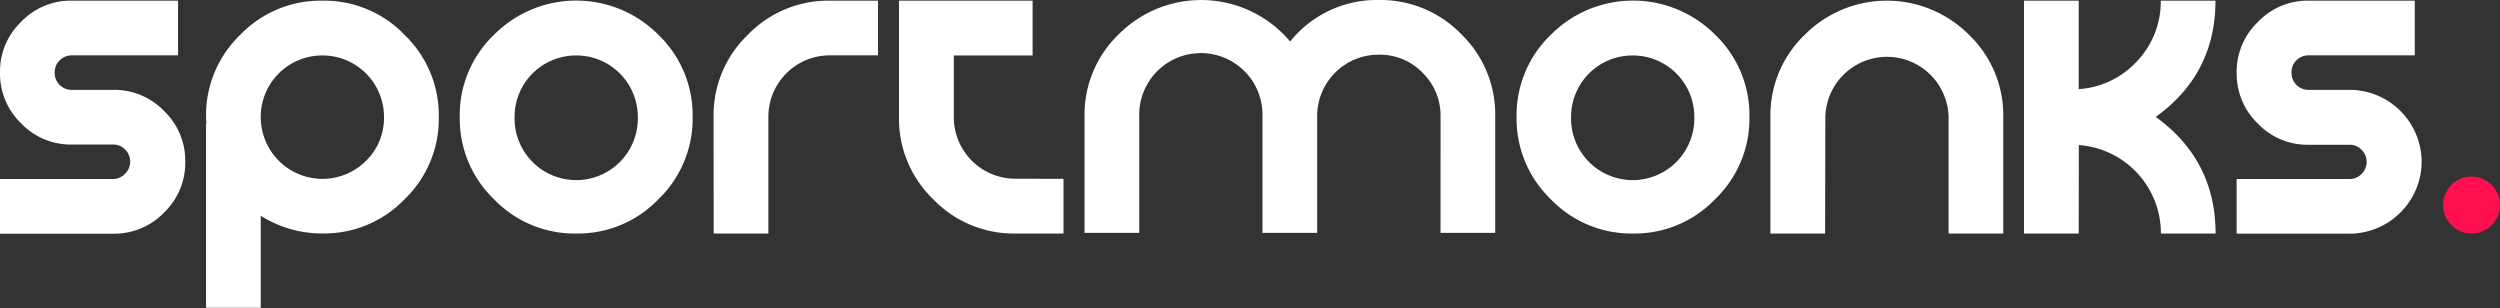 <svg xmlns="http://www.w3.org/2000/svg" viewBox="0 0 639.99 78.84"><rect x="0" y="0" width="639.99" height="78.84" fill="#333333" stroke="none"/><defs><style>.cls-1{fill:#fff;}.cls-2{fill:#ff0f50;}</style></defs><g id="Laag_2" data-name="Laag 2"><g id="Laag_1-2" data-name="Laag 1"><path class="cls-1" d="M29,23a17.71,17.71,0,0,1,13,5.41,17.56,17.56,0,0,1,5.42,13,17.56,17.56,0,0,1-5.42,13,17.72,17.72,0,0,1-13,5.42H0v-14H29A4.15,4.15,0,0,0,32,44.48a4.31,4.31,0,0,0,0-6.23A4.18,4.18,0,0,0,29,37H18.41a17.56,17.56,0,0,1-13-5.42A17.74,17.74,0,0,1,0,18.58a17.6,17.6,0,0,1,5.42-13,17.55,17.55,0,0,1,13-5.41H45.58v14H18.41a4.4,4.4,0,0,0-3.12,1.26A4.24,4.24,0,0,0,14,18.58,4.32,4.32,0,0,0,18.41,23Z"/><path class="cls-1" d="M66.75,78.79l-14,0V31.72h.08c0-.65-.08-1.22-.08-1.71A28.57,28.57,0,0,1,61.48,8.93,28.59,28.59,0,0,1,82.57.17a28.49,28.49,0,0,1,21,8.76A28.57,28.57,0,0,1,112.33,30a28.51,28.51,0,0,1-8.76,21,28.49,28.49,0,0,1-21,8.76,29.11,29.11,0,0,1-15.82-4.53ZM82.57,14.2A15.72,15.72,0,0,0,66.75,30a15.8,15.8,0,0,0,27,11.13A15.3,15.3,0,0,0,98.3,30,15.71,15.71,0,0,0,82.57,14.2Z"/><path class="cls-1" d="M147.54,59.78A28.57,28.57,0,0,1,126.46,51a28.56,28.56,0,0,1-8.77-21.09,28.46,28.46,0,0,1,8.77-21,29.66,29.66,0,0,1,42.09,0,28.49,28.49,0,0,1,8.76,21A28.59,28.59,0,0,1,168.55,51,28.51,28.51,0,0,1,147.54,59.78Zm0-45.58a15.71,15.71,0,0,0-15.81,15.73,15.78,15.78,0,1,0,31.55,0A15.72,15.72,0,0,0,147.54,14.2Z"/><path class="cls-1" d="M182.67,29.93a28.49,28.49,0,0,1,8.76-21A28.57,28.57,0,0,1,212.51.17h12.25v14H212.51A15.71,15.71,0,0,0,196.7,29.93V59.78h-14Z"/><path class="cls-1" d="M368.78,29.77a15.33,15.33,0,0,0-4.6-11.14A15.17,15.17,0,0,0,353,14a15.71,15.71,0,0,0-15.81,15.74V59.61h-14V29.77a15.78,15.78,0,1,0-31.55,0V59.61h-14V29.77a28.49,28.49,0,0,1,8.76-21,29.75,29.75,0,0,1,43.87,1.86A28.43,28.43,0,0,1,353,0a28.75,28.75,0,0,1,21.09,8.76,28.61,28.61,0,0,1,8.68,21V59.61h-14Z"/><path class="cls-1" d="M418,59.78A28.57,28.57,0,0,1,397,51a28.59,28.59,0,0,1-8.76-21.09,28.49,28.49,0,0,1,8.76-21,29.66,29.66,0,0,1,42.09,0,28.49,28.49,0,0,1,8.76,21A28.59,28.59,0,0,1,439.05,51,28.51,28.51,0,0,1,418,59.78Zm0-45.58a15.71,15.71,0,0,0-15.81,15.73,15.78,15.78,0,1,0,31.55,0A15.72,15.72,0,0,0,418,14.2Z"/><path class="cls-1" d="M467.22,59.78h-14V29.93a28.49,28.49,0,0,1,8.76-21,29.66,29.66,0,0,1,42.09,0,28.49,28.49,0,0,1,8.76,21V59.78h-14V29.93a15.78,15.78,0,0,0-31.55,0Z"/><path class="cls-1" d="M532.14,59.78h-14V.17h14V22.81a22.14,22.14,0,0,0,14.92-7.13A22.15,22.15,0,0,0,553.15.17h14q0,18.78-15.29,29.76Q567.18,41,567.18,59.78h-14a22.62,22.62,0,0,0-21-22.64Z"/><path class="cls-1" d="M601.52,23a18.49,18.49,0,0,1,18.41,18.41,18.51,18.51,0,0,1-18.41,18.41H572.57v-14h28.95a4.11,4.11,0,0,0,3-1.27,4.29,4.29,0,0,0,0-6.23,4.14,4.14,0,0,0-3-1.26H591a17.56,17.56,0,0,1-13-5.42,17.7,17.7,0,0,1-5.42-13,17.56,17.56,0,0,1,5.42-13A17.55,17.55,0,0,1,591,.17h27.17v14H591a4.4,4.4,0,0,0-3.12,1.26,4.24,4.24,0,0,0-1.26,3.12A4.32,4.32,0,0,0,591,23Z"/><path class="cls-1" d="M260,45.75A15.74,15.74,0,0,1,244.17,30V14.2h20.17V.17h-34.2V30a28.51,28.51,0,0,0,8.76,21A28.59,28.59,0,0,0,260,59.78h12.25v-14Z"/><circle class="cls-2" cx="632.7" cy="52.49" r="7.29"/></g></g></svg>